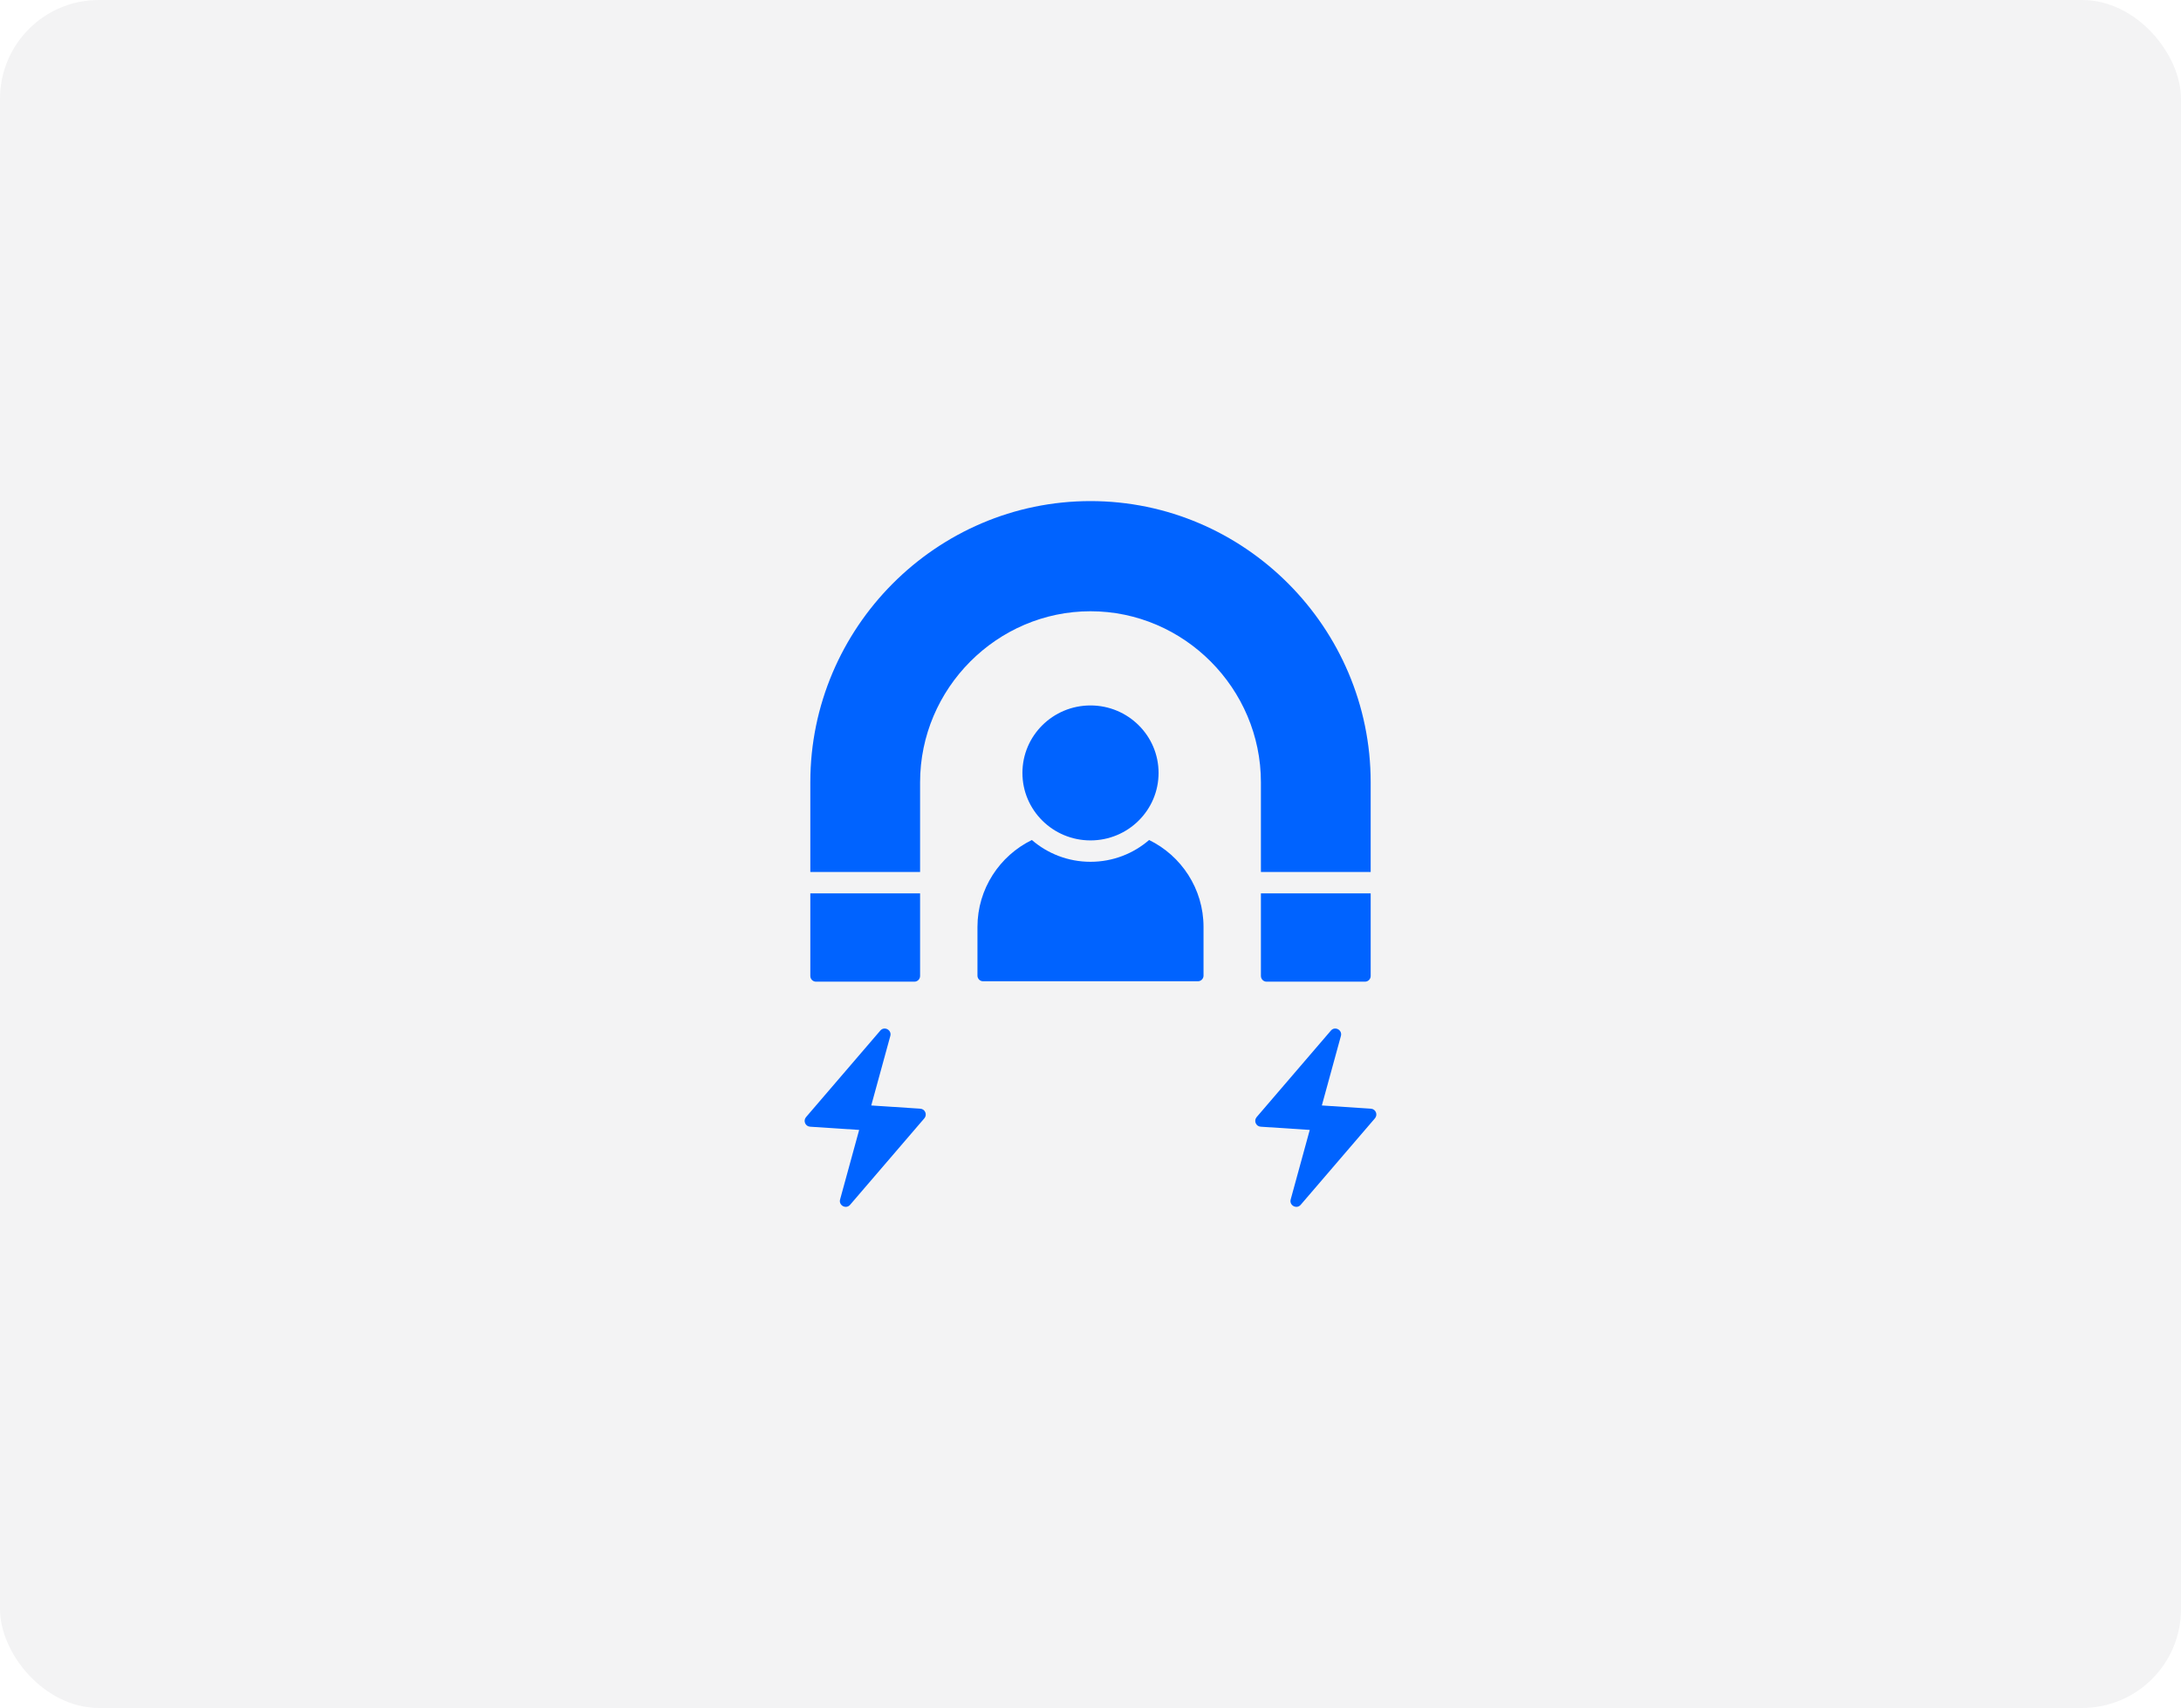 <svg width="309" height="242" viewBox="0 0 309 242" fill="none" xmlns="http://www.w3.org/2000/svg">
<rect width="309" height="242" rx="14" fill="#000A19" fill-opacity="0.05"/>
<path d="M114.804 138.286V126.581H130.356V138.286C130.356 138.731 129.994 139.094 129.55 139.094H115.609C115.166 139.094 114.804 138.731 114.804 138.286ZM162.805 119.022C160.582 120.945 157.677 122.109 154.5 122.109C151.322 122.109 148.418 120.945 146.194 119.022C141.642 121.242 138.485 125.935 138.485 131.333V138.239C138.485 138.678 138.842 139.037 139.279 139.037H169.719C170.156 139.037 170.513 138.678 170.513 138.239V131.333C170.514 125.935 167.357 121.242 162.805 119.022ZM178.644 123.551H194.195V110.845C194.195 88.931 176.333 71 154.5 71C132.666 71 114.804 88.931 114.804 110.845V123.551H130.356V110.845C130.356 97.547 141.251 86.61 154.5 86.61C167.748 86.61 178.644 97.547 178.644 110.845V123.551ZM130.388 157.091L123.437 156.635L126.138 146.784C126.37 145.937 125.29 145.359 124.719 146.025L114.202 158.279C113.757 158.797 114.092 159.6 114.773 159.644L121.724 160.1L119.023 169.951C118.79 170.798 119.87 171.376 120.441 170.71L130.959 158.456C131.403 157.937 131.067 157.135 130.388 157.091ZM154.5 119.078C159.826 119.078 164.144 114.797 164.144 109.517C164.144 104.235 159.826 99.955 154.5 99.955C149.173 99.955 144.855 104.236 144.855 109.517C144.855 114.797 149.173 119.078 154.5 119.078ZM178.644 138.286C178.644 138.731 179.005 139.094 179.449 139.094H193.391C193.835 139.094 194.196 138.731 194.196 138.286V126.581H178.644V138.286ZM194.228 157.091L187.277 156.635L189.977 146.784C190.21 145.937 189.13 145.359 188.559 146.025L178.042 158.279C177.597 158.797 177.932 159.6 178.612 159.644L185.563 160.1L182.863 169.951C182.63 170.798 183.71 171.376 184.281 170.71L194.798 158.456C195.243 157.937 194.907 157.135 194.228 157.091Z" fill="#0063FF"/>
</svg>
